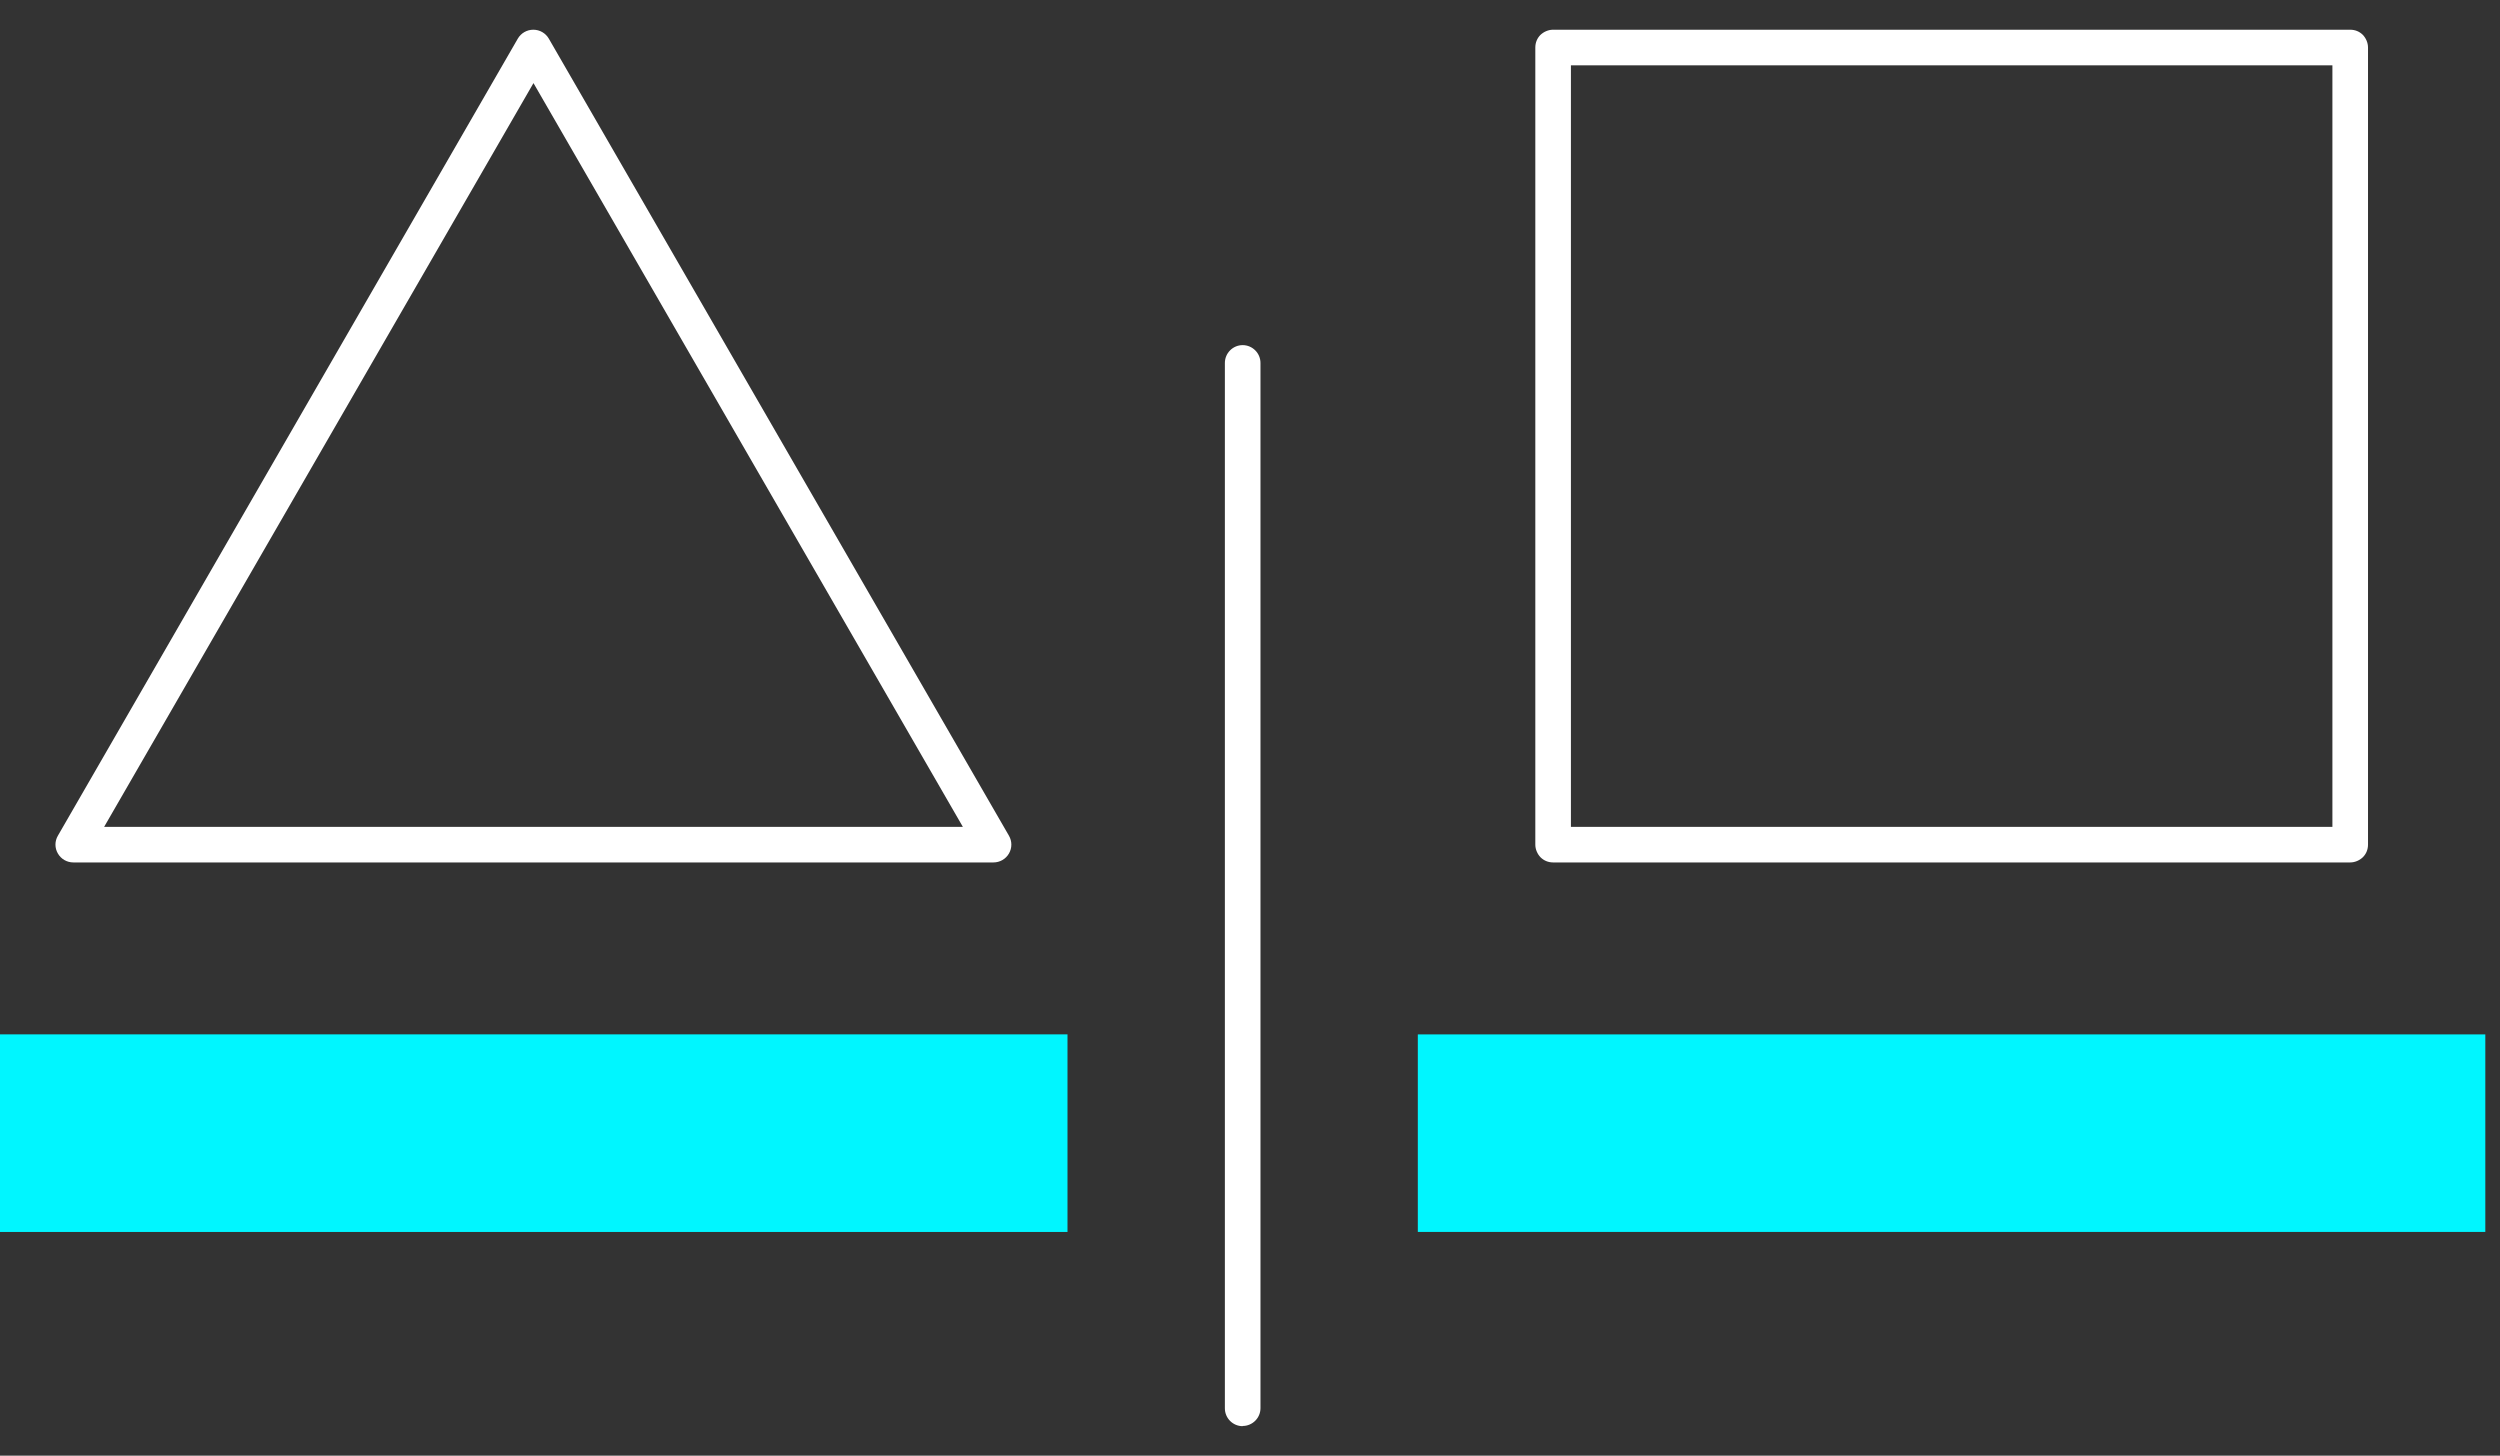 <svg xmlns="http://www.w3.org/2000/svg" fill="none" viewBox="0 0 79 46" height="46" width="79">
<rect x="0" y="0" width="79" height="46" fill="#333333" stroke="none"/>
<g clip-path="url(#clip0_580_4831)" id="Asset 1 1">
<g id="Layer_1-2">
<path fill="white" d="M49.078 27.253H74.267C74.413 27.253 74.559 27.191 74.666 27.089C74.773 26.983 74.829 26.842 74.829 26.69V1.501C74.829 1.355 74.767 1.209 74.666 1.102C74.559 0.995 74.419 0.939 74.267 0.939H49.078C48.932 0.939 48.786 1.001 48.679 1.102C48.572 1.209 48.516 1.349 48.516 1.501V26.69C48.516 26.836 48.578 26.983 48.679 27.089C48.786 27.196 48.926 27.253 49.078 27.253ZM49.641 2.064H73.704V26.128H49.641V2.064Z" id="Vector"></path>
<path fill="white" d="M2.312 27.253H31.393C31.596 27.253 31.782 27.146 31.883 26.971C31.984 26.797 31.984 26.583 31.883 26.409L17.342 1.22C17.241 1.046 17.055 0.939 16.853 0.939C16.65 0.939 16.465 1.046 16.363 1.22L1.829 26.409C1.727 26.583 1.727 26.797 1.829 26.971C1.93 27.146 2.115 27.253 2.318 27.253H2.312ZM16.858 2.626L30.426 26.128H3.291L16.858 2.626Z" id="Vector_2"></path>
<path fill="white" d="M39.268 45.061C39.577 45.061 39.831 44.808 39.831 44.499V11.469C39.831 11.159 39.577 10.906 39.268 10.906C38.959 10.906 38.706 11.159 38.706 11.469V44.504C38.706 44.814 38.959 45.067 39.268 45.067V45.061Z" id="Vector_3"></path>
<path fill="#00F6FF" d="M33.733 32.686H0V38.93H33.733V32.686Z" id="Vector_4"></path>
<path fill="#00F6FF" d="M78.536 32.686H44.803V38.93H78.536V32.686Z" id="Vector_5"></path>
</g>
</g>
<defs>
<clipPath id="clip0_580_4831">
<rect transform="translate(0 0.939)" fill="white" height="44.123" width="78.536"></rect>
</clipPath>
</defs>
</svg>
